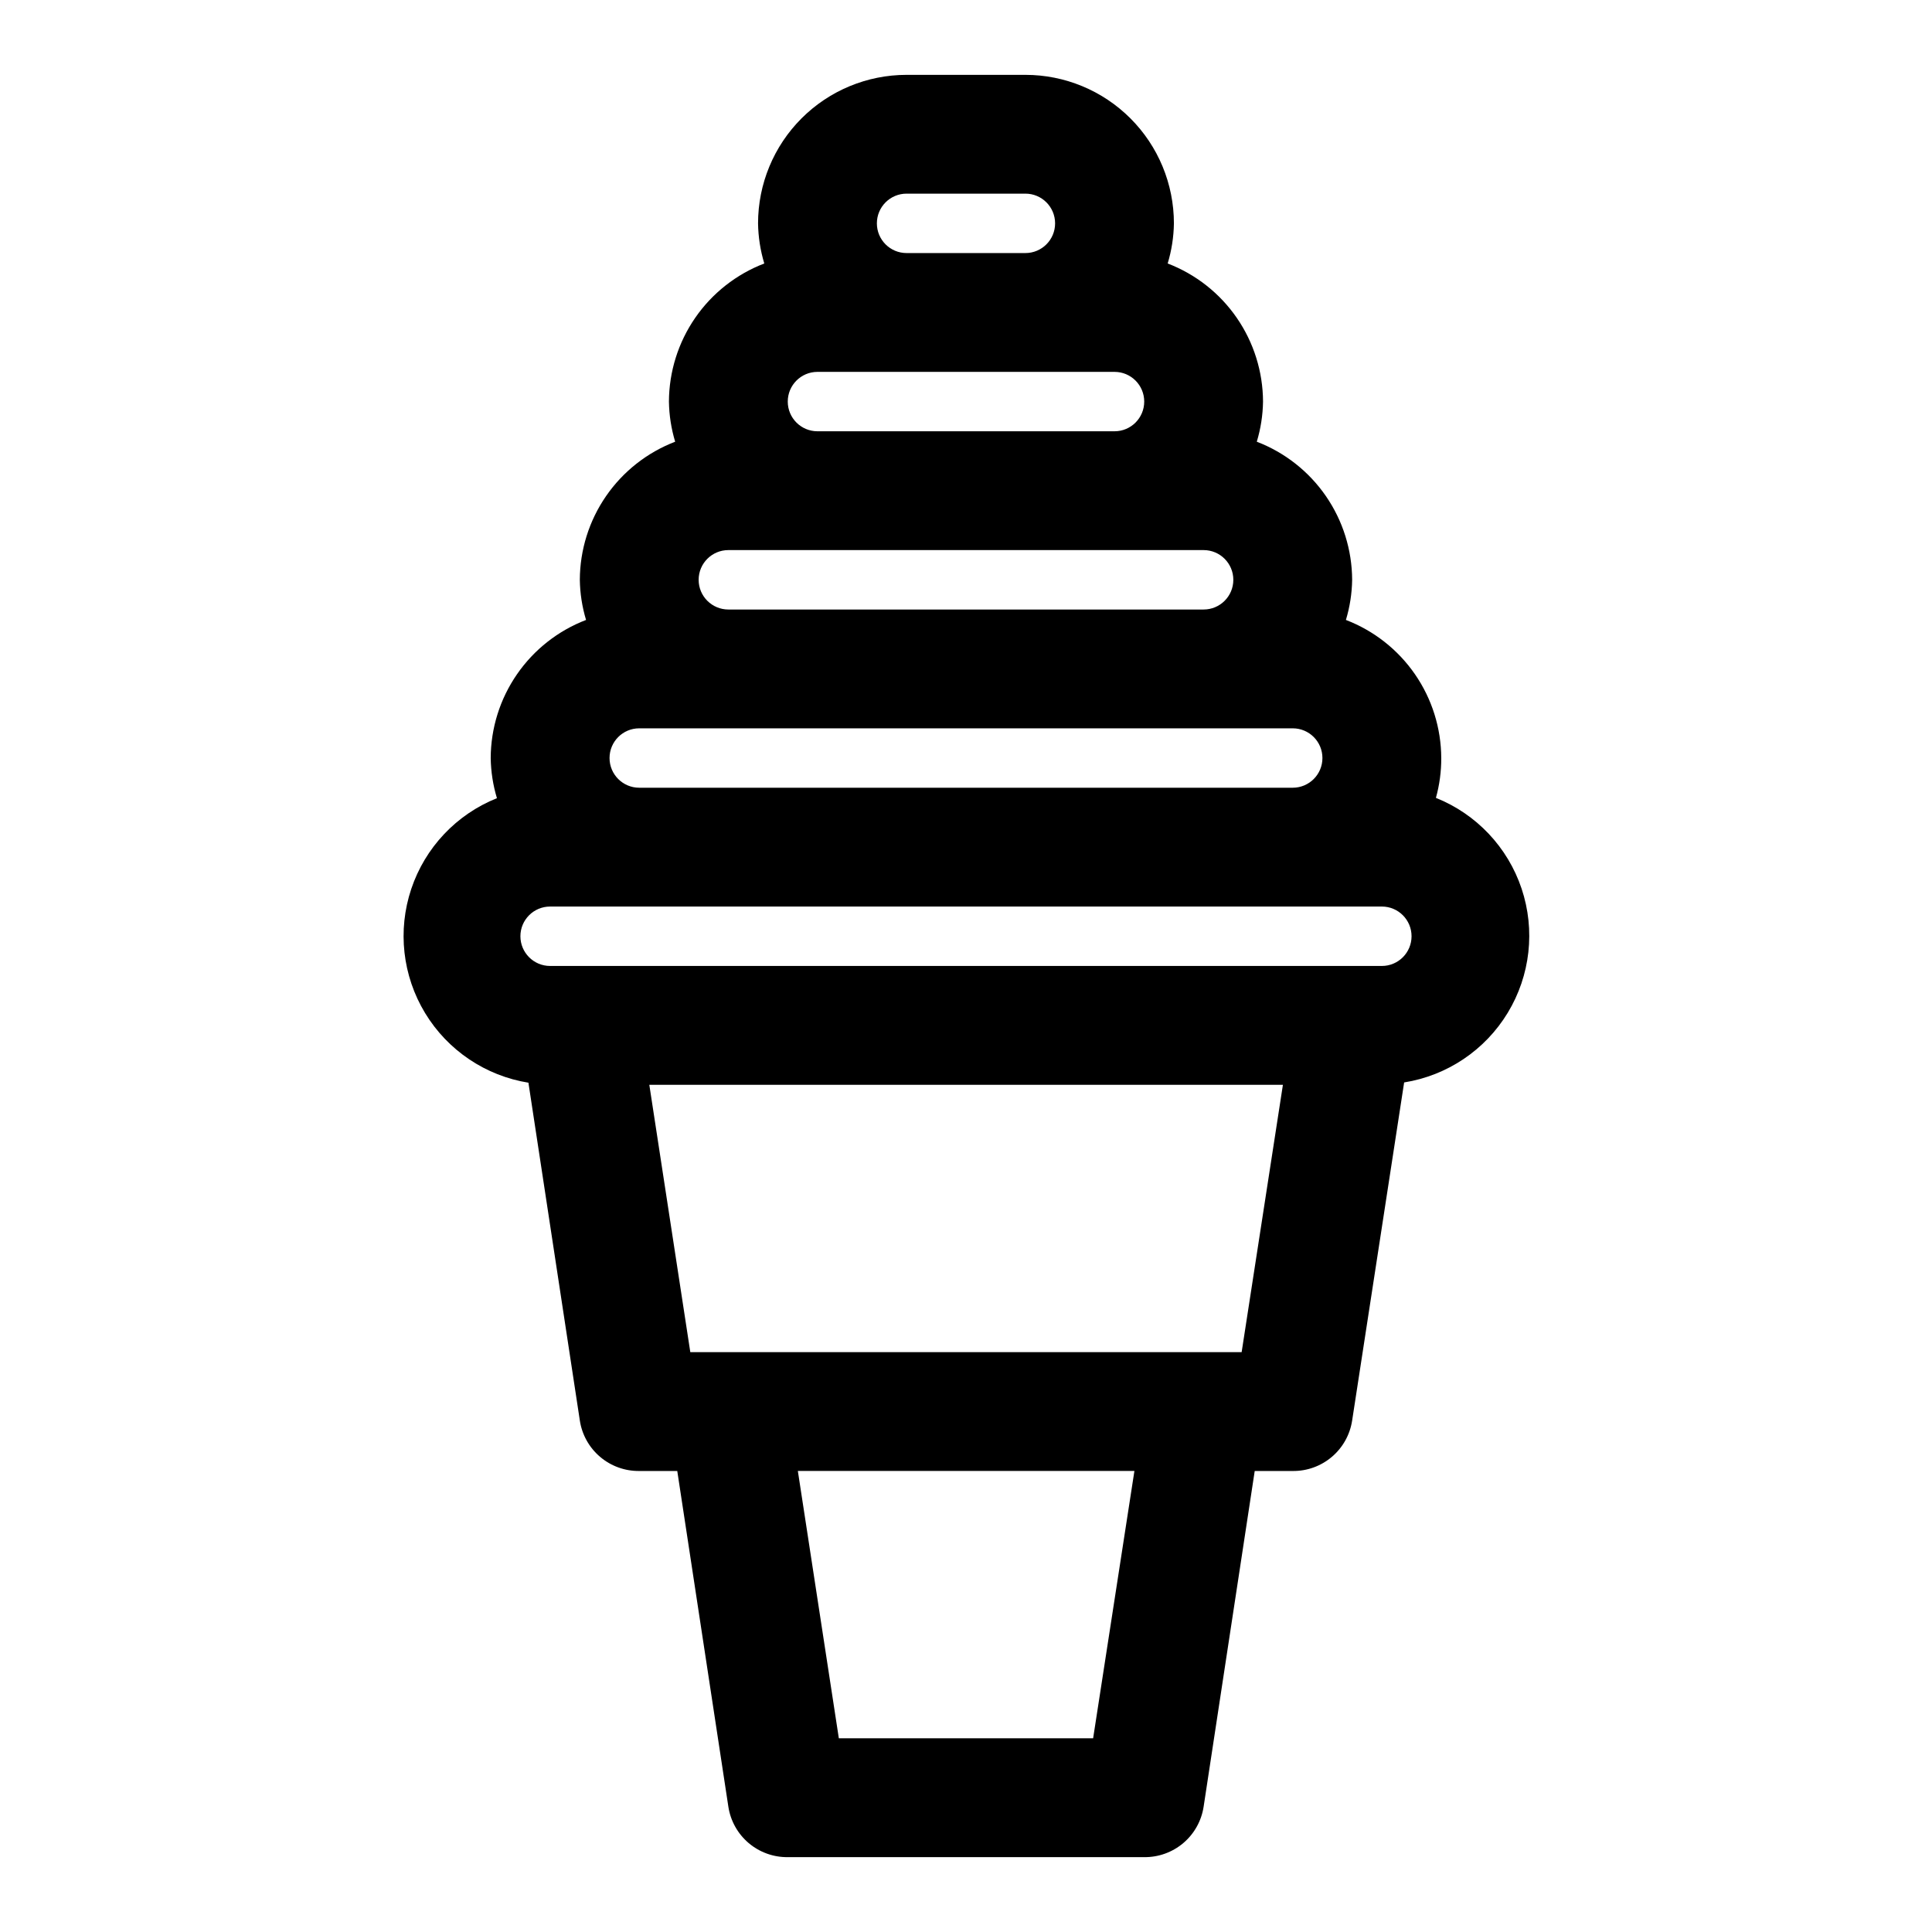 <?xml version="1.0" encoding="UTF-8"?>
<!-- Uploaded to: SVG Repo, www.svgrepo.com, Generator: SVG Repo Mixer Tools -->
<svg fill="#000000" width="800px" height="800px" version="1.1" viewBox="144 144 512 512" xmlns="http://www.w3.org/2000/svg">
 <path d="m284.04 430.94 13.621 89.504c0.566 3.754 2.473 7.176 5.367 9.633 2.894 2.461 6.578 3.793 10.375 3.75h10.078l13.539 88.953c0.566 3.754 2.477 7.176 5.367 9.637 2.894 2.457 6.578 3.789 10.375 3.746h94.465c3.797 0.043 7.481-1.289 10.375-3.746 2.894-2.461 4.801-5.883 5.371-9.637l13.539-88.953h10.074c3.797 0.043 7.481-1.289 10.375-3.75 2.894-2.457 4.801-5.879 5.371-9.633l13.777-89.582-0.004-0.004c11.422-1.82 21.465-8.57 27.461-18.461 5.996-9.891 7.34-21.918 3.676-32.887-3.668-10.969-11.973-19.77-22.711-24.066 0.953-3.434 1.43-6.984 1.414-10.547-0.027-7.938-2.457-15.684-6.965-22.215-4.512-6.531-10.891-11.547-18.301-14.391 1.039-3.449 1.598-7.023 1.652-10.625-0.031-7.941-2.461-15.684-6.969-22.215-4.512-6.535-10.891-11.551-18.301-14.391 1.039-3.449 1.598-7.027 1.652-10.629-0.031-7.938-2.457-15.68-6.969-22.215-4.508-6.531-10.887-11.547-18.301-14.391 1.043-3.449 1.598-7.023 1.652-10.625 0-10.441-4.144-20.453-11.527-27.832-7.383-7.383-17.395-11.531-27.832-11.531h-31.488c-10.438 0-20.449 4.148-27.832 11.531-7.379 7.379-11.527 17.391-11.527 27.832 0.055 3.602 0.613 7.176 1.652 10.625-7.41 2.844-13.789 7.859-18.301 14.391-4.508 6.535-6.938 14.277-6.969 22.215 0.055 3.602 0.613 7.18 1.652 10.629-7.41 2.84-13.789 7.856-18.301 14.391-4.508 6.531-6.938 14.273-6.965 22.215 0.055 3.602 0.609 7.176 1.652 10.625-7.414 2.844-13.793 7.859-18.301 14.391-4.512 6.531-6.941 14.277-6.969 22.215 0.055 3.602 0.609 7.18 1.652 10.629-10.738 4.293-19.043 13.094-22.711 24.062-3.668 10.973-2.324 22.996 3.672 32.887s16.039 16.641 27.461 18.465zm149.65 173.73h-67.387l-10.863-70.848h89.191zm39.359-102.34h-146.11l-10.863-70.848h167.91zm37.156-102.34h-220.42c-4.348 0-7.871-3.527-7.871-7.875s3.523-7.871 7.871-7.871h220.42c4.348 0 7.871 3.523 7.871 7.871s-3.523 7.875-7.871 7.875zm-204.67-55.105c0-4.348 3.523-7.871 7.871-7.871h173.18c4.348 0 7.871 3.523 7.871 7.871 0 4.348-3.523 7.871-7.871 7.871h-173.18c-4.348 0-7.871-3.523-7.871-7.871zm23.617-47.23h-0.004c0-4.348 3.527-7.875 7.875-7.875h125.95c4.348 0 7.871 3.527 7.871 7.875 0 4.348-3.523 7.871-7.871 7.871h-125.95c-4.348 0-7.875-3.523-7.875-7.871zm23.617-47.23-0.004-0.004c0-4.348 3.523-7.871 7.871-7.871h78.723c4.348 0 7.871 3.523 7.871 7.871 0 4.348-3.523 7.871-7.871 7.871h-78.723c-4.348 0-7.871-3.523-7.871-7.871zm31.488-55.105h31.488l-0.004-0.004c4.348 0 7.871 3.527 7.871 7.875 0 4.348-3.523 7.871-7.871 7.871h-31.488c-4.348 0-7.871-3.523-7.871-7.871 0-4.348 3.523-7.875 7.871-7.875z"/>
</svg>